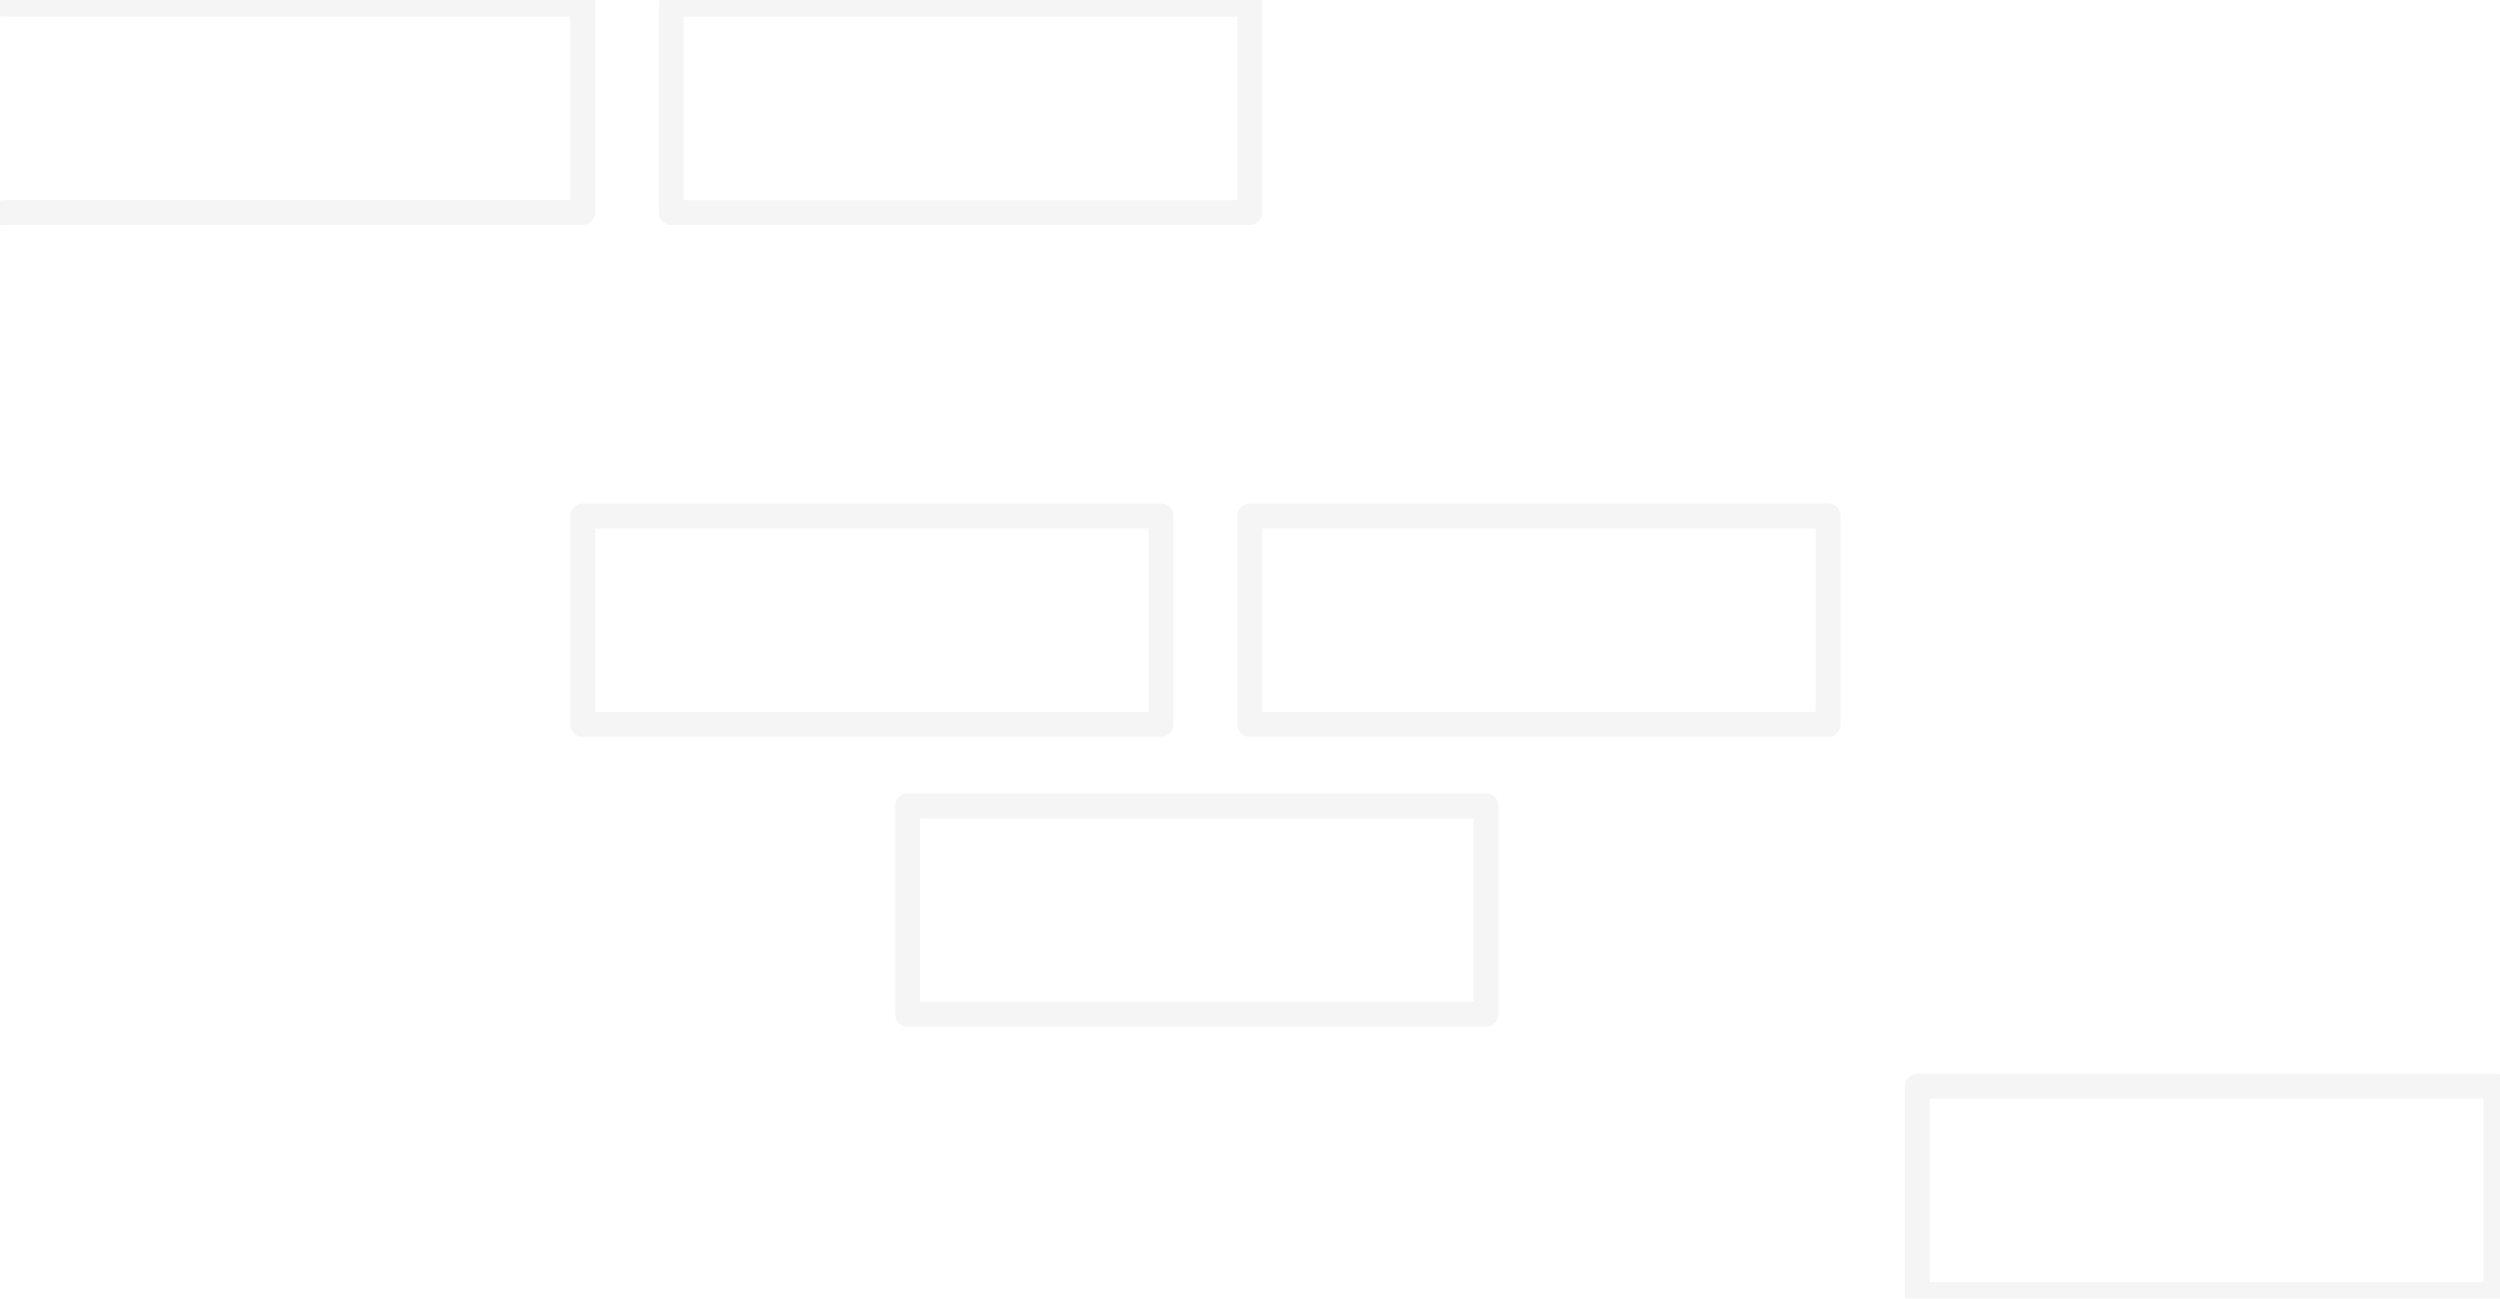 <svg xmlns="http://www.w3.org/2000/svg" xmlns:xlink="http://www.w3.org/1999/xlink" width="300.928" height="156.327" viewBox="0 0 300.928 156.327">
  <defs>
    <clipPath id="clip-path">
      <rect id="Rectangle_382" data-name="Rectangle 382" width="300.928" height="156.327" fill="none" stroke="#2b2b2b" stroke-width="3"/>
    </clipPath>
  </defs>
  <g id="Group_1371" data-name="Group 1371" opacity="0.05">
    <g id="Group_1324" data-name="Group 1324">
      <g id="Group_1323" data-name="Group 1323" clip-path="url(#clip-path)">
        <rect id="Rectangle_380" data-name="Rectangle 380" width="69.628" height="25.086" transform="translate(80.8 0.501)" fill="none" stroke="#2b2b2b" stroke-linecap="round" stroke-linejoin="round" stroke-width="3"/>
        <rect id="Rectangle_381" data-name="Rectangle 381" width="69.628" height="25.086" transform="translate(230.8 130.741)" fill="none" stroke="#2b2b2b" stroke-linecap="round" stroke-linejoin="round" stroke-width="3"/>
      </g>
    </g>
    <rect id="Rectangle_383" data-name="Rectangle 383" width="69.628" height="25.086" transform="translate(70.128 62.113)" fill="none" stroke="#2b2b2b" stroke-linecap="round" stroke-linejoin="round" stroke-width="3"/>
    <rect id="Rectangle_384" data-name="Rectangle 384" width="69.628" height="25.086" transform="translate(150.427 62.113)" fill="none" stroke="#2b2b2b" stroke-linecap="round" stroke-linejoin="round" stroke-width="3"/>
    <rect id="Rectangle_385" data-name="Rectangle 385" width="69.628" height="25.086" transform="translate(109.251 97.004)" fill="none" stroke="#2b2b2b" stroke-linecap="round" stroke-linejoin="round" stroke-width="3"/>
    <g id="Group_1326" data-name="Group 1326">
      <g id="Group_1325" data-name="Group 1325" clip-path="url(#clip-path)">
        <path id="Path_676" data-name="Path 676" d="M.5.5H70.128V25.586H.5" fill="none" stroke="#2b2b2b" stroke-linecap="round" stroke-linejoin="round" stroke-width="3"/>
      </g>
    </g>
  </g>
</svg>
